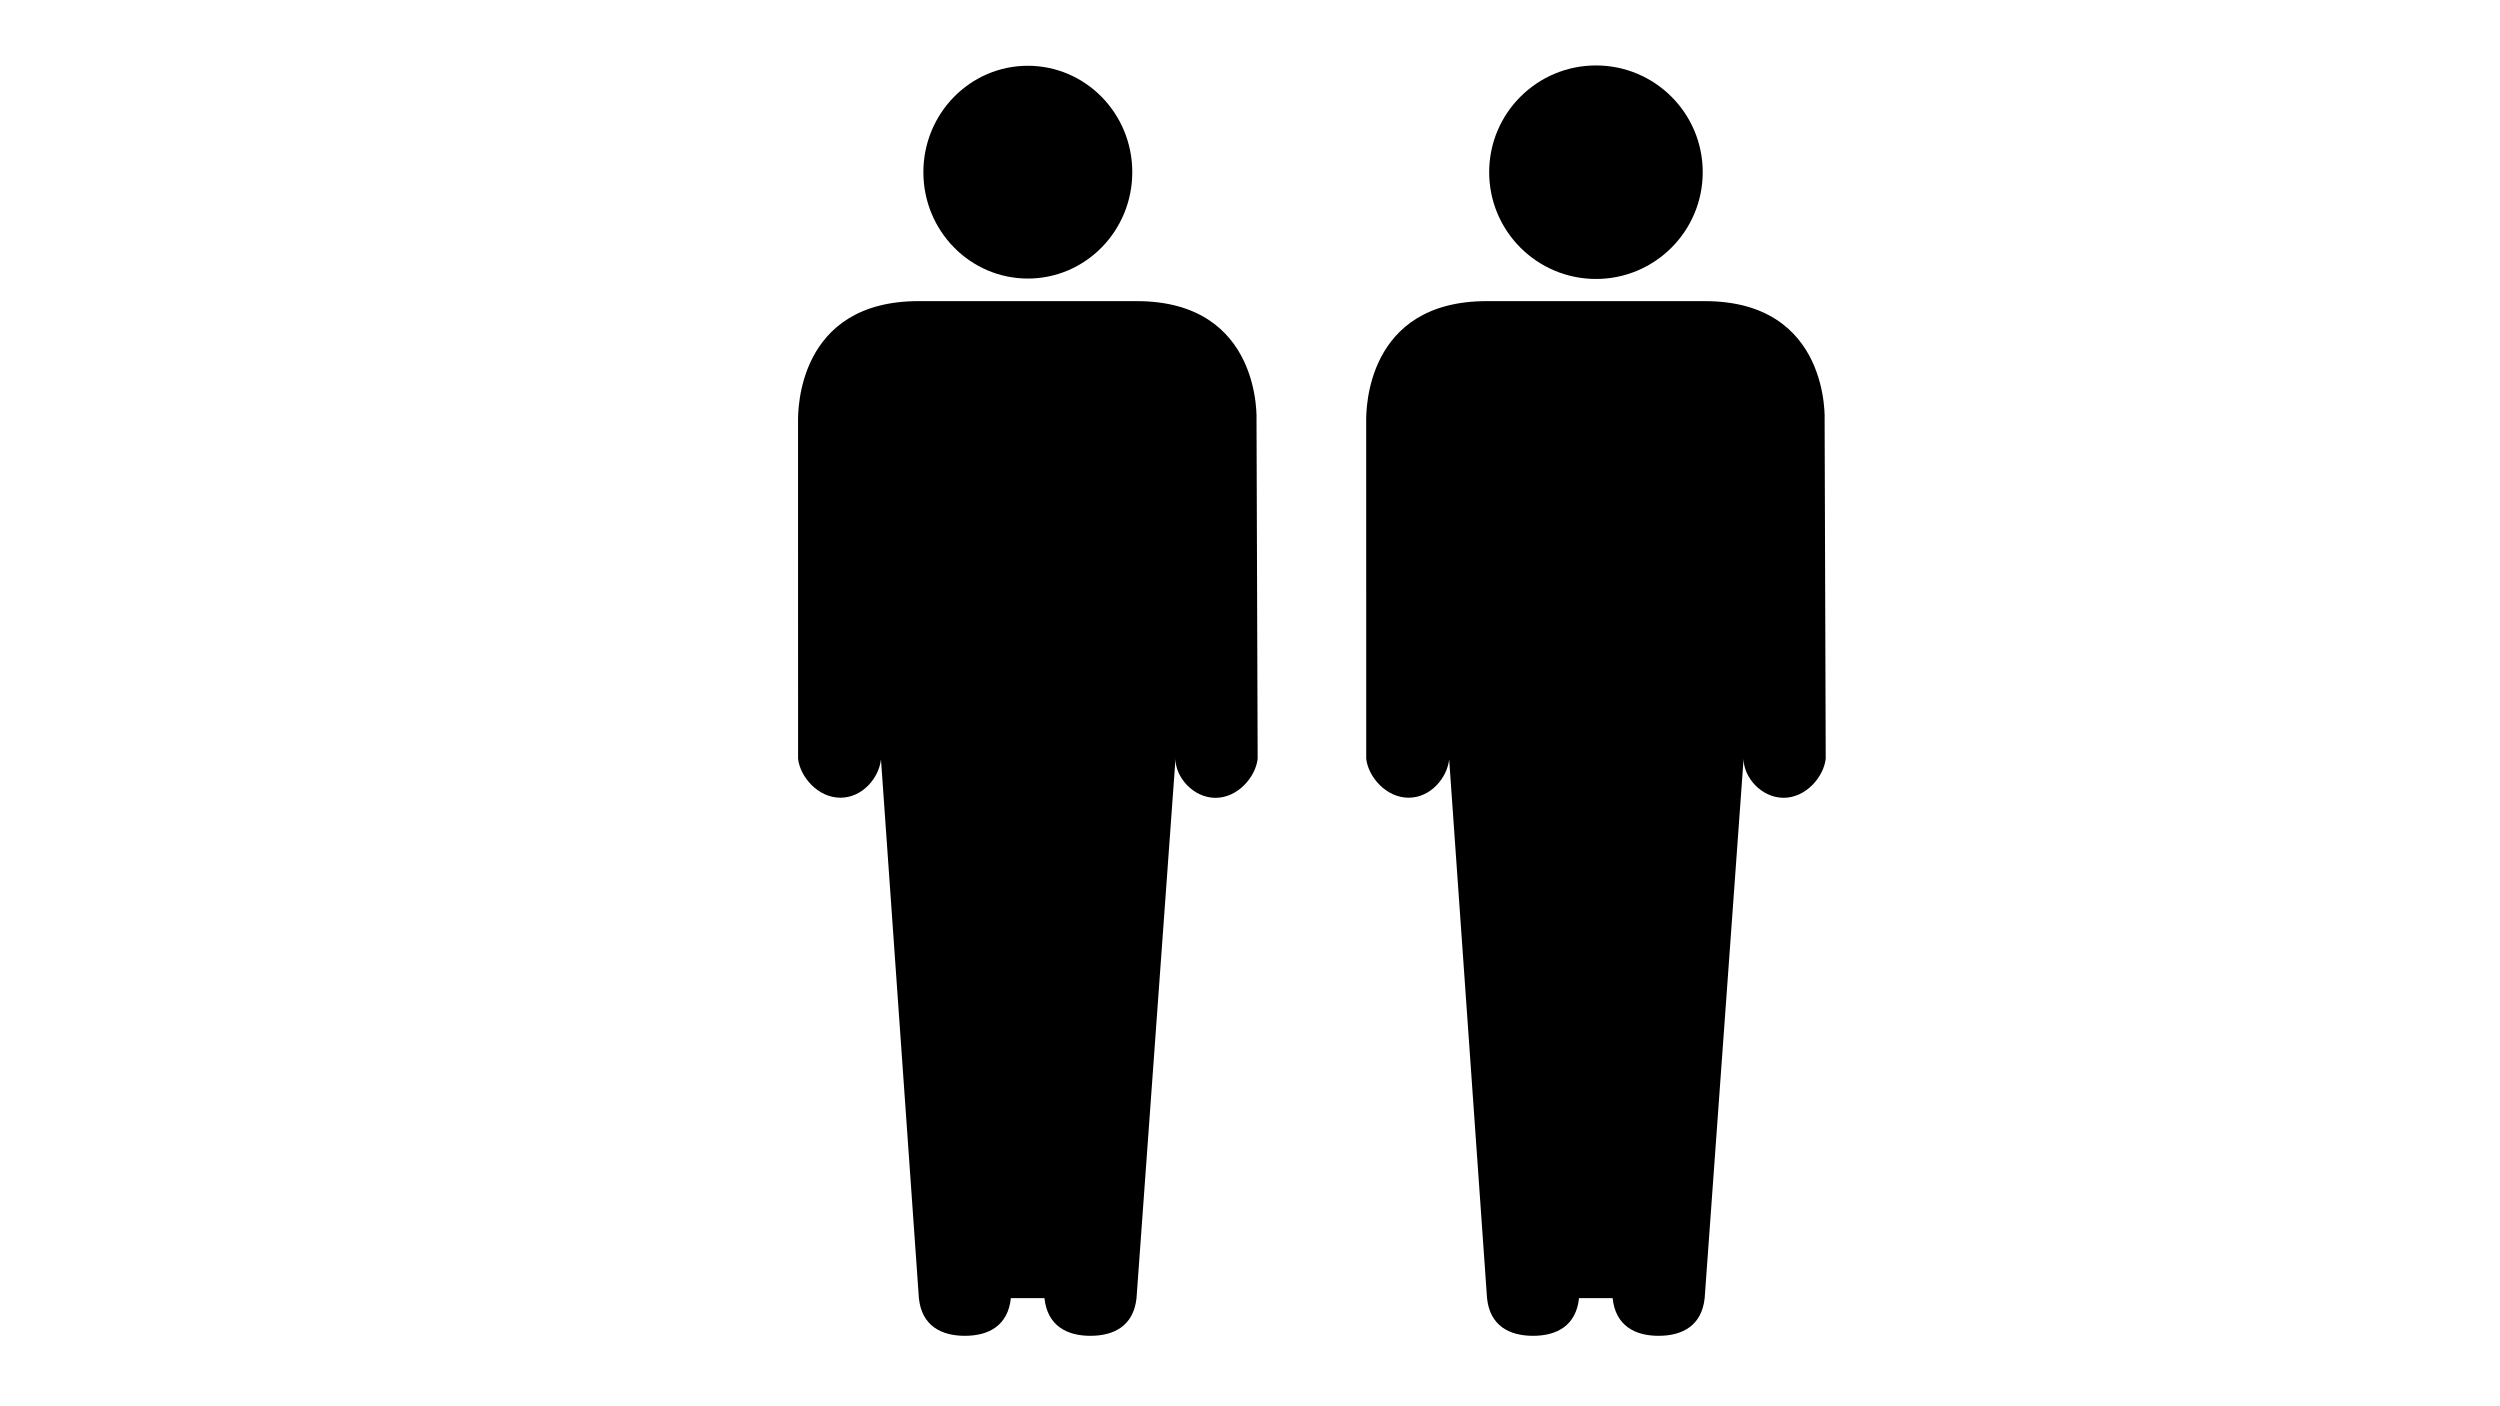 <svg xmlns="http://www.w3.org/2000/svg" xmlns:xlink="http://www.w3.org/1999/xlink" id="Capa_1" x="0px" y="0px" width="61.917px" height="34.833px" viewBox="-5.083 -1.584 61.917 34.833" xml:space="preserve">
<g>
	<g>
		<path d="M34.445,5.325c1.459,0,2.643-1.184,2.643-2.645c0-1.46-1.184-2.643-2.643-2.643c-1.461,0-2.646,1.183-2.646,2.643    C31.799,4.141,32.984,5.325,34.445,5.325z"></path>
		<path d="M40.107,8.827c0,0,0.148-2.953-2.968-2.953h-5.401c-3.006,0-2.983,2.727-2.985,2.953l0.001,8.379    c0.049,0.451,0.494,0.967,1.049,0.967c0.551,0,0.956-0.498,1.005-0.95l0.938,13.344c0.07,0.681,0.549,0.933,1.14,0.933    c0.589,0,1.067-0.252,1.138-0.933h0.832c0.072,0.681,0.551,0.933,1.137,0.933c0.593,0,1.07-0.252,1.143-0.933L38.1,17.212    c0,0.453,0.439,0.963,0.992,0.963c0.552,0,0.993-0.518,1.042-0.969L40.107,8.827z"></path>
		<ellipse cx="20.373" cy="2.68" rx="2.587" ry="2.635"></ellipse>
	</g>
</g>
<path d="M26.037,8.827c0,0,0.148-2.953-2.969-2.953h-5.4c-3.006,0-2.984,2.727-2.986,2.953l0.001,8.379  c0.049,0.451,0.494,0.967,1.049,0.967c0.551,0,0.956-0.498,1.004-0.95l0.939,13.344c0.07,0.681,0.549,0.933,1.139,0.933  s1.068-0.252,1.139-0.933h0.832c0.072,0.681,0.551,0.933,1.137,0.933c0.592,0,1.07-0.252,1.143-0.933l0.965-13.354  c0,0.453,0.439,0.963,0.992,0.963s0.994-0.518,1.043-0.969L26.037,8.827z"></path>
</svg>